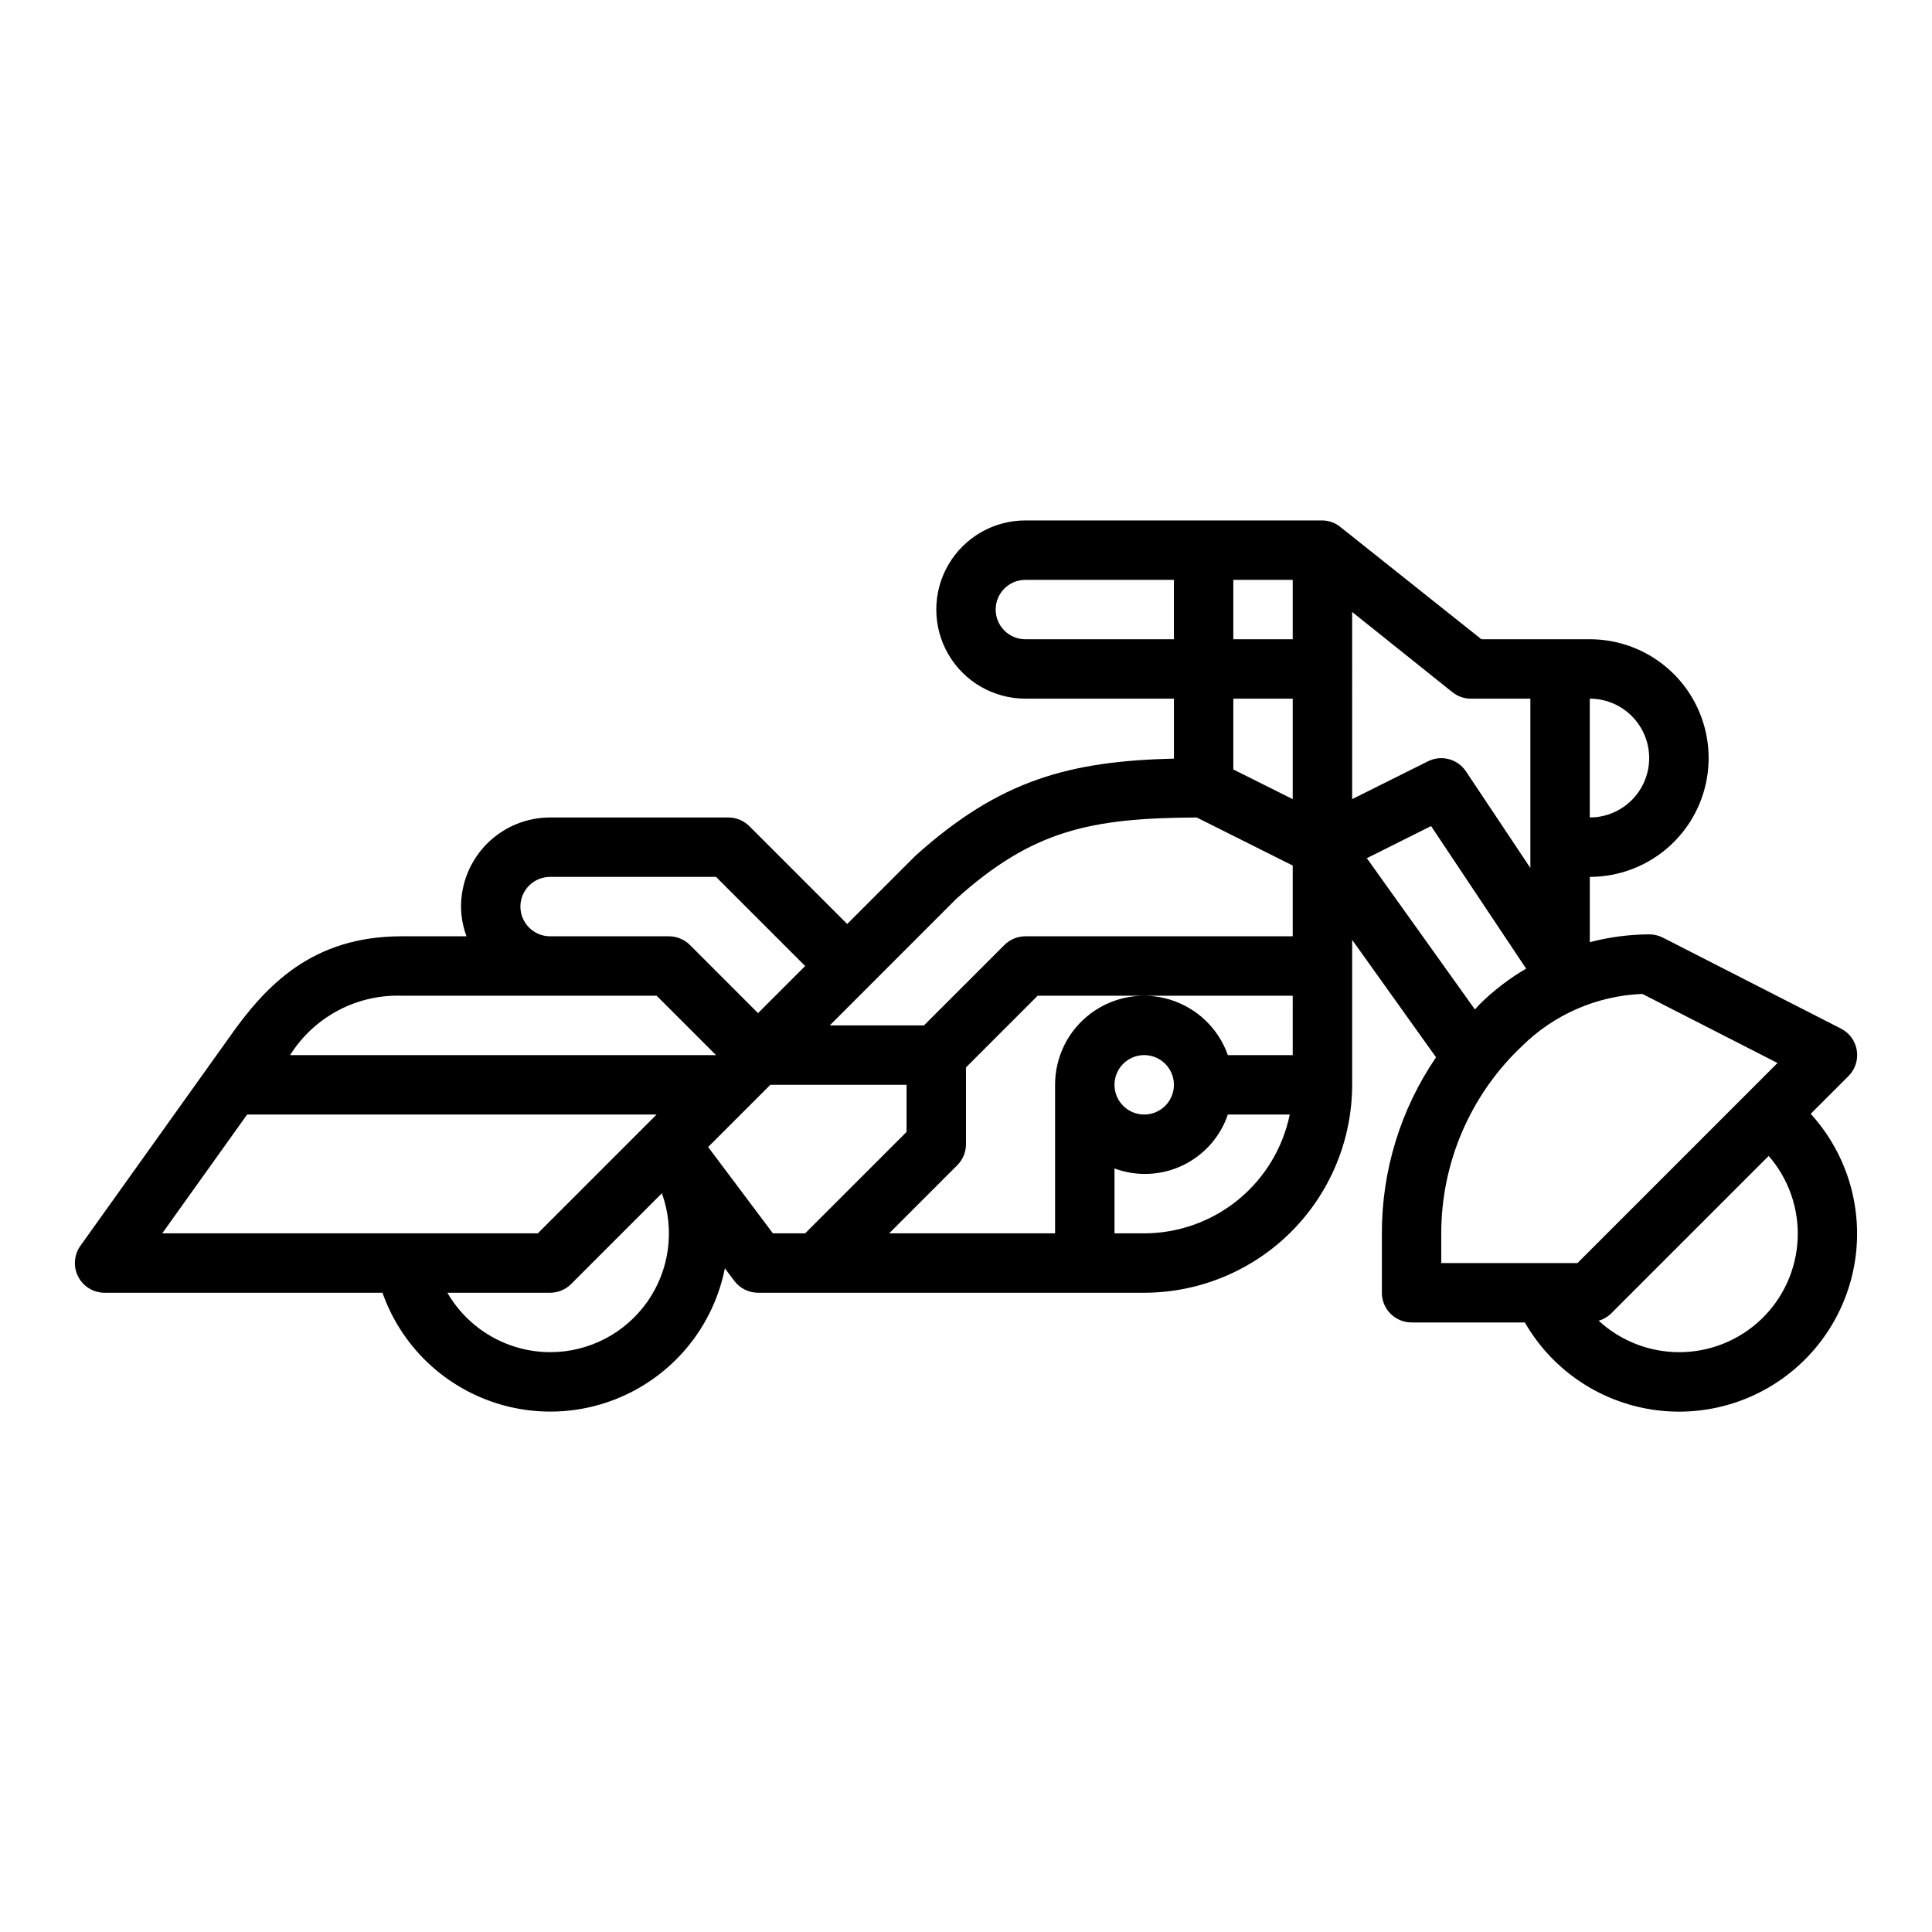<?xml version="1.0" encoding="UTF-8"?>
<!-- Uploaded to: SVG Repo, www.svgrepo.com, Generator: SVG Repo Mixer Tools -->
<svg fill="#000000" width="800px" height="800px" version="1.1" viewBox="144 144 512 512" xmlns="http://www.w3.org/2000/svg">
 <path d="m171.71 486.59h73.652-0.004c4.613 13.094 14.754 23.488 27.73 28.418 12.973 4.934 27.461 3.898 39.602-2.828 12.141-6.723 20.707-18.453 23.41-32.066l2.496 3.328c1.484 1.984 3.82 3.148 6.297 3.148h102.34c14.609-0.016 28.617-5.828 38.945-16.156 10.332-10.332 16.141-24.336 16.16-38.945v-38.418l22.23 31.125c-9.383 13.75-14.387 30.008-14.359 46.652v15.742c0 2.09 0.828 4.09 2.305 5.566 1.477 1.477 3.481 2.305 5.566 2.305h30.016c6.684 11.613 17.988 19.832 31.094 22.613 13.102 2.781 26.773-0.145 37.594-8.039 10.82-7.898 17.773-20.023 19.125-33.352 1.348-13.328-3.031-26.602-12.051-36.508l9.996-9.996c1.789-1.781 2.617-4.309 2.223-6.805-0.391-2.492-1.957-4.644-4.207-5.789l-47.23-24.129c-1.113-0.555-2.34-0.844-3.582-0.844-5.312 0.027-10.605 0.727-15.742 2.078v-17.309c11.25 0 21.645-6.004 27.27-15.746 5.625-9.742 5.625-21.742 0-31.488-5.625-9.742-16.02-15.742-27.27-15.742h-28.727l-37.273-29.668c-1.359-1.148-3.074-1.789-4.852-1.82h-78.719c-8.438 0-16.234 4.5-20.453 11.809-4.219 7.305-4.219 16.309 0 23.617 4.219 7.305 12.016 11.805 20.453 11.805h39.359v15.887c-27.664 0.691-46.105 5.582-68.543 25.781l-18.047 18.051-25.922-25.922h-0.004c-1.473-1.477-3.477-2.305-5.562-2.309h-47.234c-6.262 0-12.27 2.488-16.699 6.918-4.426 4.43-6.914 10.438-6.914 16.699 0.023 2.688 0.516 5.352 1.445 7.871h-17.191c-23.672 0-36 12.965-45.762 26.914l-39.359 55.105c-1.711 2.398-1.941 5.555-0.594 8.176 1.348 2.621 4.047 4.269 6.996 4.269zm393.6-157.44c5.625 0 10.82 3.004 13.633 7.875 2.812 4.871 2.812 10.871 0 15.742s-8.008 7.871-13.633 7.871zm-59.086 42.281 17.027-8.516 25.191 37.785h-0.004c-4.484 2.621-8.625 5.797-12.32 9.445-0.441 0.441-0.789 0.922-1.25 1.371zm82.699 130.91c-7.875-0.023-15.461-2.996-21.254-8.336 1.207-0.344 2.312-0.977 3.219-1.844l41.832-41.832c5.309 6.102 8.059 14.02 7.676 22.098-0.383 8.078-3.871 15.699-9.734 21.273-5.863 5.57-13.648 8.668-21.738 8.641zm-9.688-94.945 35.824 18.309-53.012 53.02h-36.102v-7.871c0.004-18.738 7.707-36.652 21.312-49.539 8.543-8.473 19.953-13.438 31.977-13.918zm-76.902-101.22 26.566 21.254c1.398 1.117 3.133 1.727 4.922 1.723h15.742v44.871l-17.066-25.602v0.004c-2.199-3.305-6.516-4.449-10.066-2.676l-20.098 10.027zm-212.55 196.16c-11.227-0.031-21.598-6.027-27.219-15.746h27.219c2.09 0 4.09-0.828 5.566-2.305l24.059-24.059c3.477 9.645 2.035 20.375-3.863 28.758-5.898 8.383-15.512 13.367-25.762 13.352zm67.59-31.488h-8.547l-17.16-22.875 16.48-16.484h36.102v12.484zm89.852 0h-7.871v-17.195c5.875 2.184 12.383 1.895 18.039-0.801 5.656-2.691 9.988-7.559 12-13.492h16.406c-1.828 8.883-6.664 16.867-13.688 22.602-7.027 5.734-15.816 8.875-24.887 8.887zm-7.871-39.359c0-3.188 1.918-6.055 4.859-7.273s6.328-0.547 8.578 1.707c2.25 2.25 2.926 5.637 1.707 8.578s-4.09 4.859-7.273 4.859c-4.348 0-7.871-3.523-7.871-7.871zm47.23-7.871-17.191-0.004c-2.484-7.055-8.172-12.508-15.324-14.699-7.152-2.191-14.918-0.855-20.926 3.598-6.012 4.453-9.547 11.496-9.535 18.977v39.359h-43.973l18.051-18.051c1.477-1.477 2.309-3.481 2.309-5.566v-20.355l19-19.004h67.59zm-15.742-125.95h15.742v15.742h-15.742zm0 31.488h15.742v26.625l-15.742-7.871zm-55.105-15.742v-0.004c-4.348 0-7.871-3.523-7.871-7.871s3.523-7.871 7.871-7.871h39.359v15.742zm-18.352 68.824c20.215-18.199 35.59-21.461 63.762-21.594l25.438 12.734v18.75h-70.848c-2.086 0-4.09 0.832-5.566 2.309l-21.309 21.309h-24.969zm-107.6-5.852h43.973l23.617 23.617-12.484 12.484-18.051-18.051c-1.477-1.477-3.477-2.309-5.566-2.309h-31.488c-4.348 0-7.871-3.523-7.871-7.871s3.523-7.871 7.871-7.871zm-39.359 31.488h67.59l15.742 15.742h-112.88c6.356-10.121 17.605-16.117 29.551-15.742zm-40.934 31.488h108.52l-31.488 31.488h-99.527z"/>
</svg>
